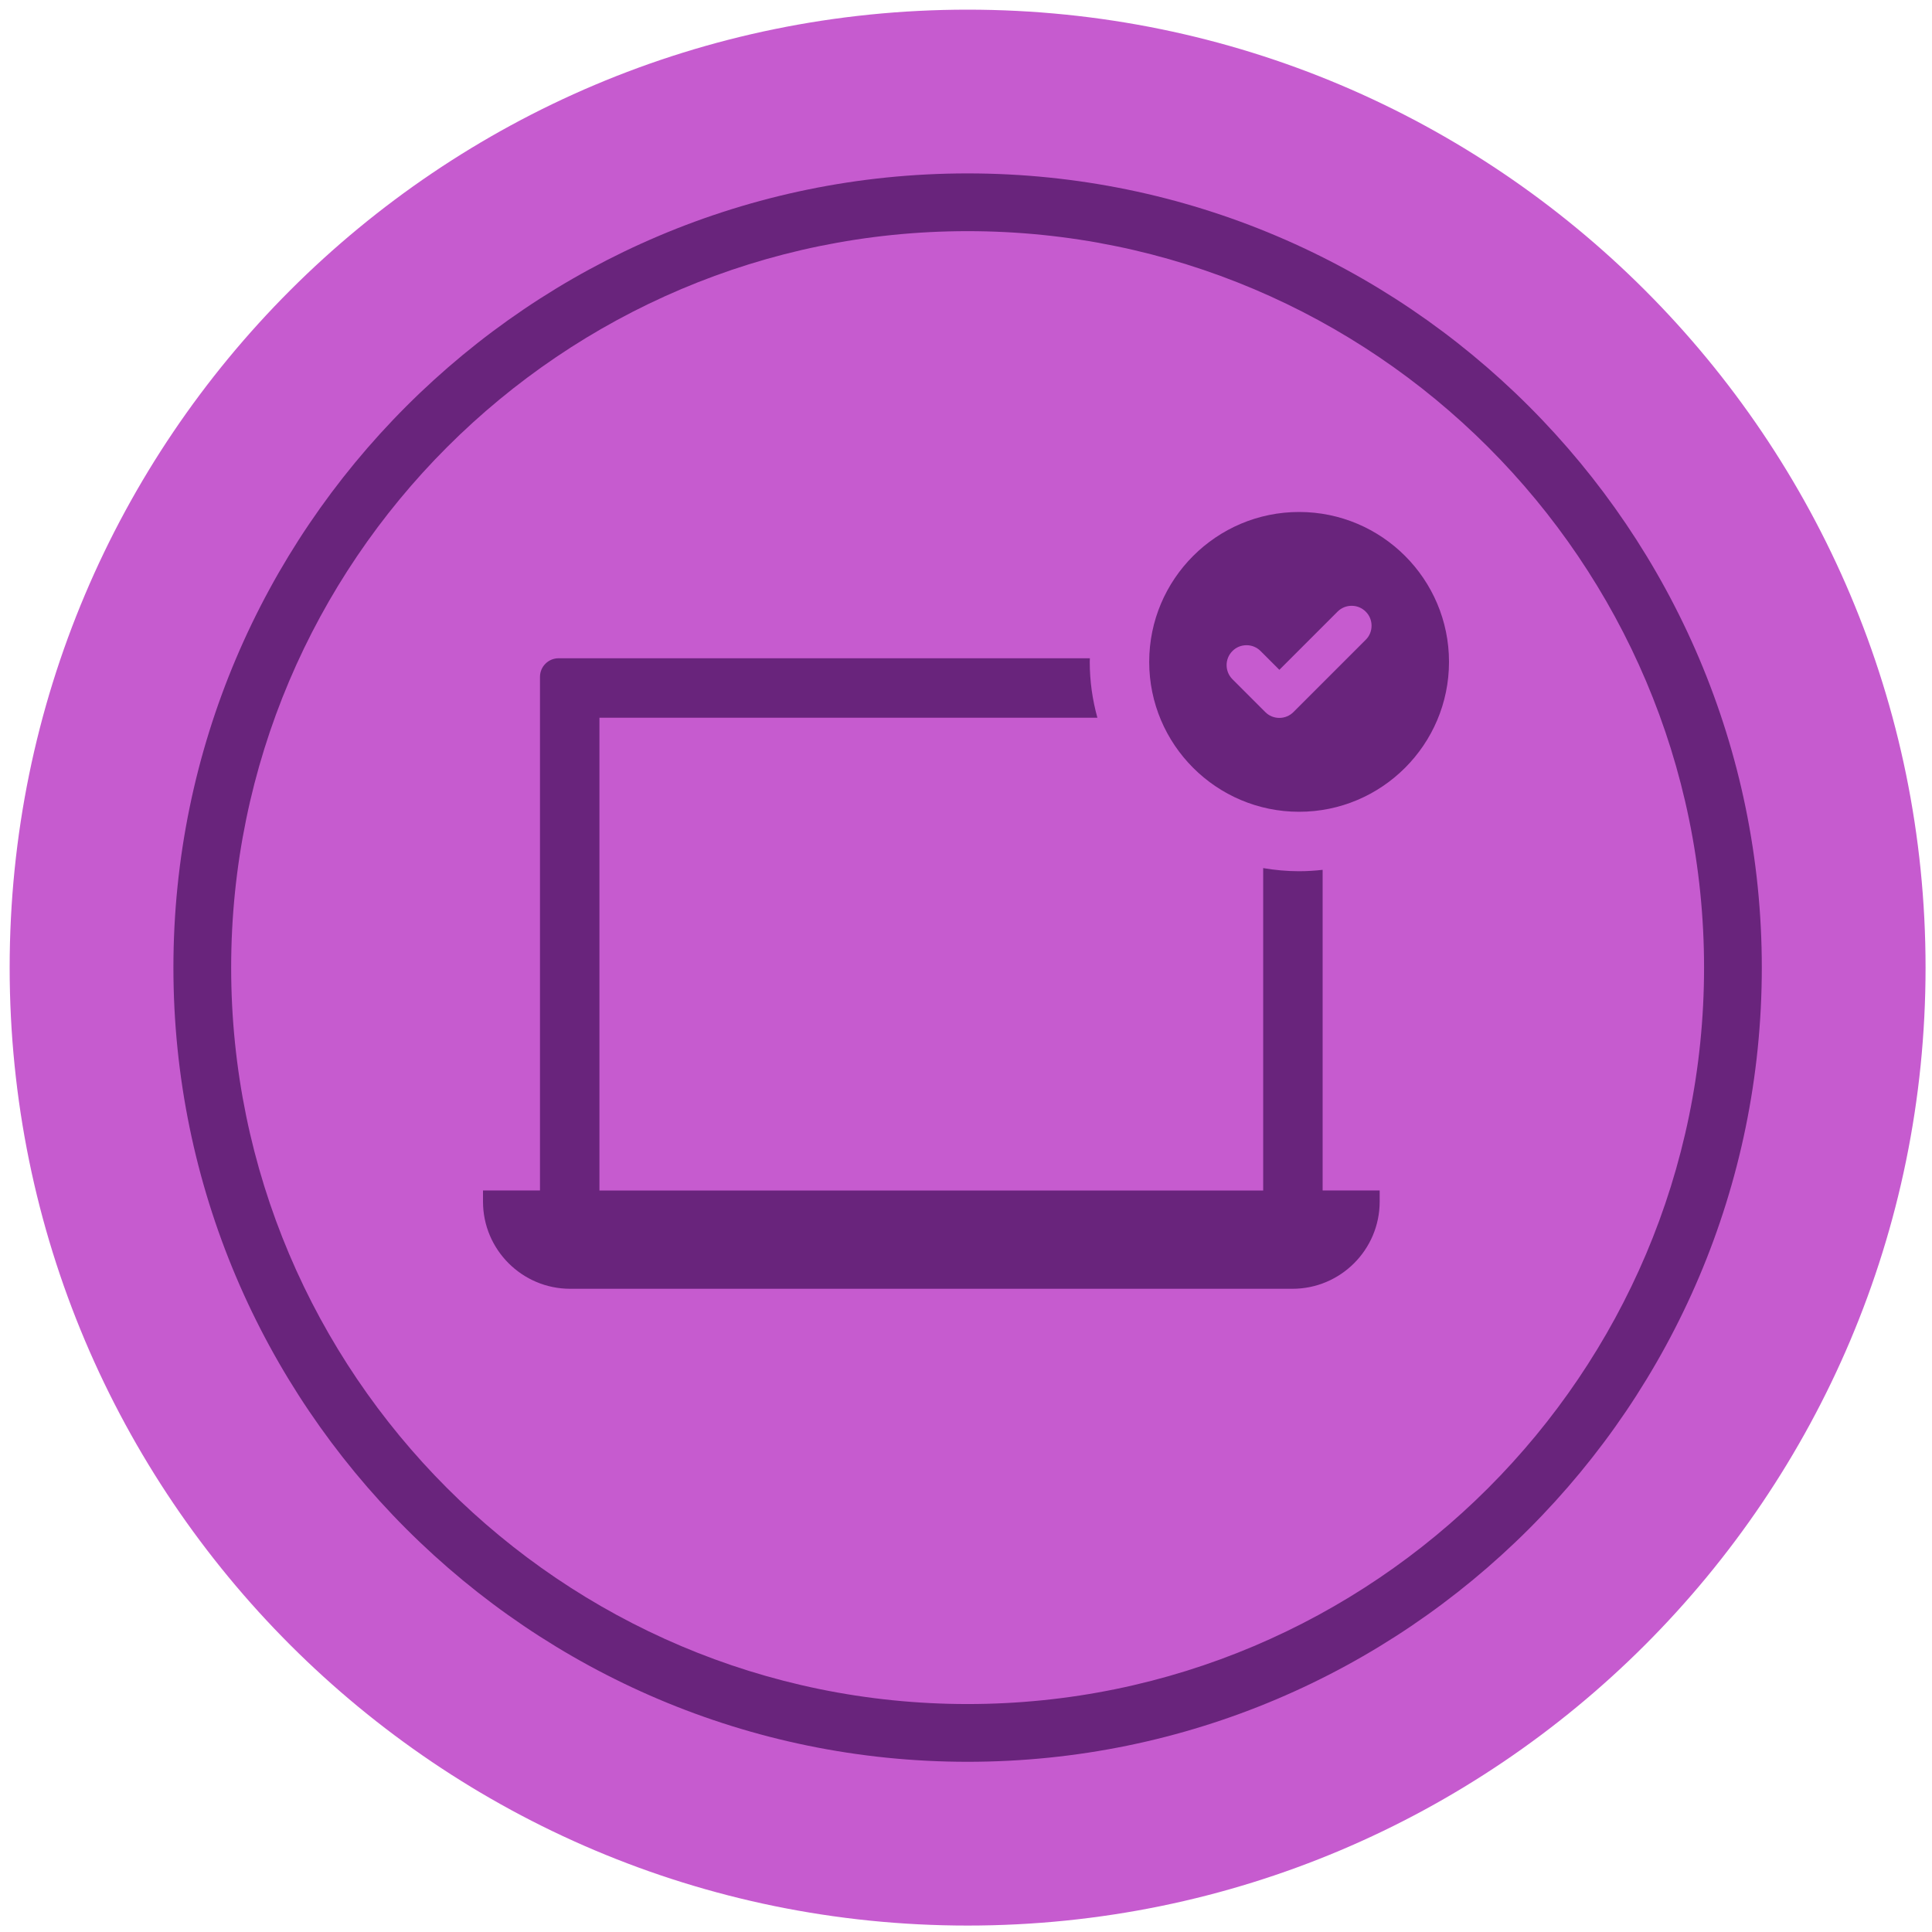 <svg width="600" height="600" viewBox="0 0 600 600" fill="none" xmlns="http://www.w3.org/2000/svg">
<path d="M300.5 598C464.805 598 598 464.805 598 300.5C598 136.195 464.805 3 300.5 3C136.195 3 3 136.195 3 300.5C3 464.805 136.195 598 300.5 598Z" fill="#C65BCF"/>
<path d="M300.5 71.787C426.602 71.787 529.21 174.374 529.21 300.496C529.21 426.618 426.622 529.206 300.5 529.206C174.378 529.206 71.79 426.618 71.79 300.496C71.79 174.374 174.398 71.787 300.5 71.787ZM300.5 53.852C164.514 53.852 53.855 164.49 53.855 300.496C53.855 436.502 164.494 547.141 300.5 547.141C436.506 547.141 547.145 436.502 547.145 300.496C547.145 164.49 436.486 53.852 300.5 53.852V53.852Z" fill="#69247C"/>
<path d="M410.755 270.137C408.363 270.399 405.915 270.567 403.448 270.567C399.636 270.567 395.917 270.212 392.291 269.595V369.726H186.161V222.894H340.805C339.273 217.362 338.432 211.55 338.432 205.551C338.432 205.177 338.451 204.803 338.469 204.43H173.472C170.295 204.43 167.698 207.009 167.698 210.204V369.707H150V373.165C150 388.096 162.147 400.244 177.079 400.244H401.392C416.324 400.244 428.471 388.096 428.471 373.165V369.707H410.755V270.137V270.137Z" fill="#69247C"/>
<path d="M403.448 159C377.789 159 356.896 179.875 356.896 205.552C356.896 231.229 377.77 252.104 403.448 252.104C429.125 252.104 450 231.229 450 205.552C450 179.875 429.125 159 403.448 159ZM424.135 198.694L401.691 221.138C400.532 222.297 398.981 222.951 397.318 222.951C395.655 222.951 394.104 222.315 392.945 221.138L382.741 210.934C380.33 208.523 380.33 204.599 382.741 202.188C383.9 201.011 385.47 200.375 387.114 200.375C388.759 200.375 390.31 201.011 391.487 202.188L397.318 208.019L415.389 189.947C416.567 188.77 418.118 188.135 419.762 188.135C421.407 188.135 422.958 188.77 424.135 189.947C425.313 191.106 425.948 192.657 425.948 194.321C425.948 195.984 425.313 197.535 424.135 198.694V198.694Z" fill="#69247C"/>
</svg>
